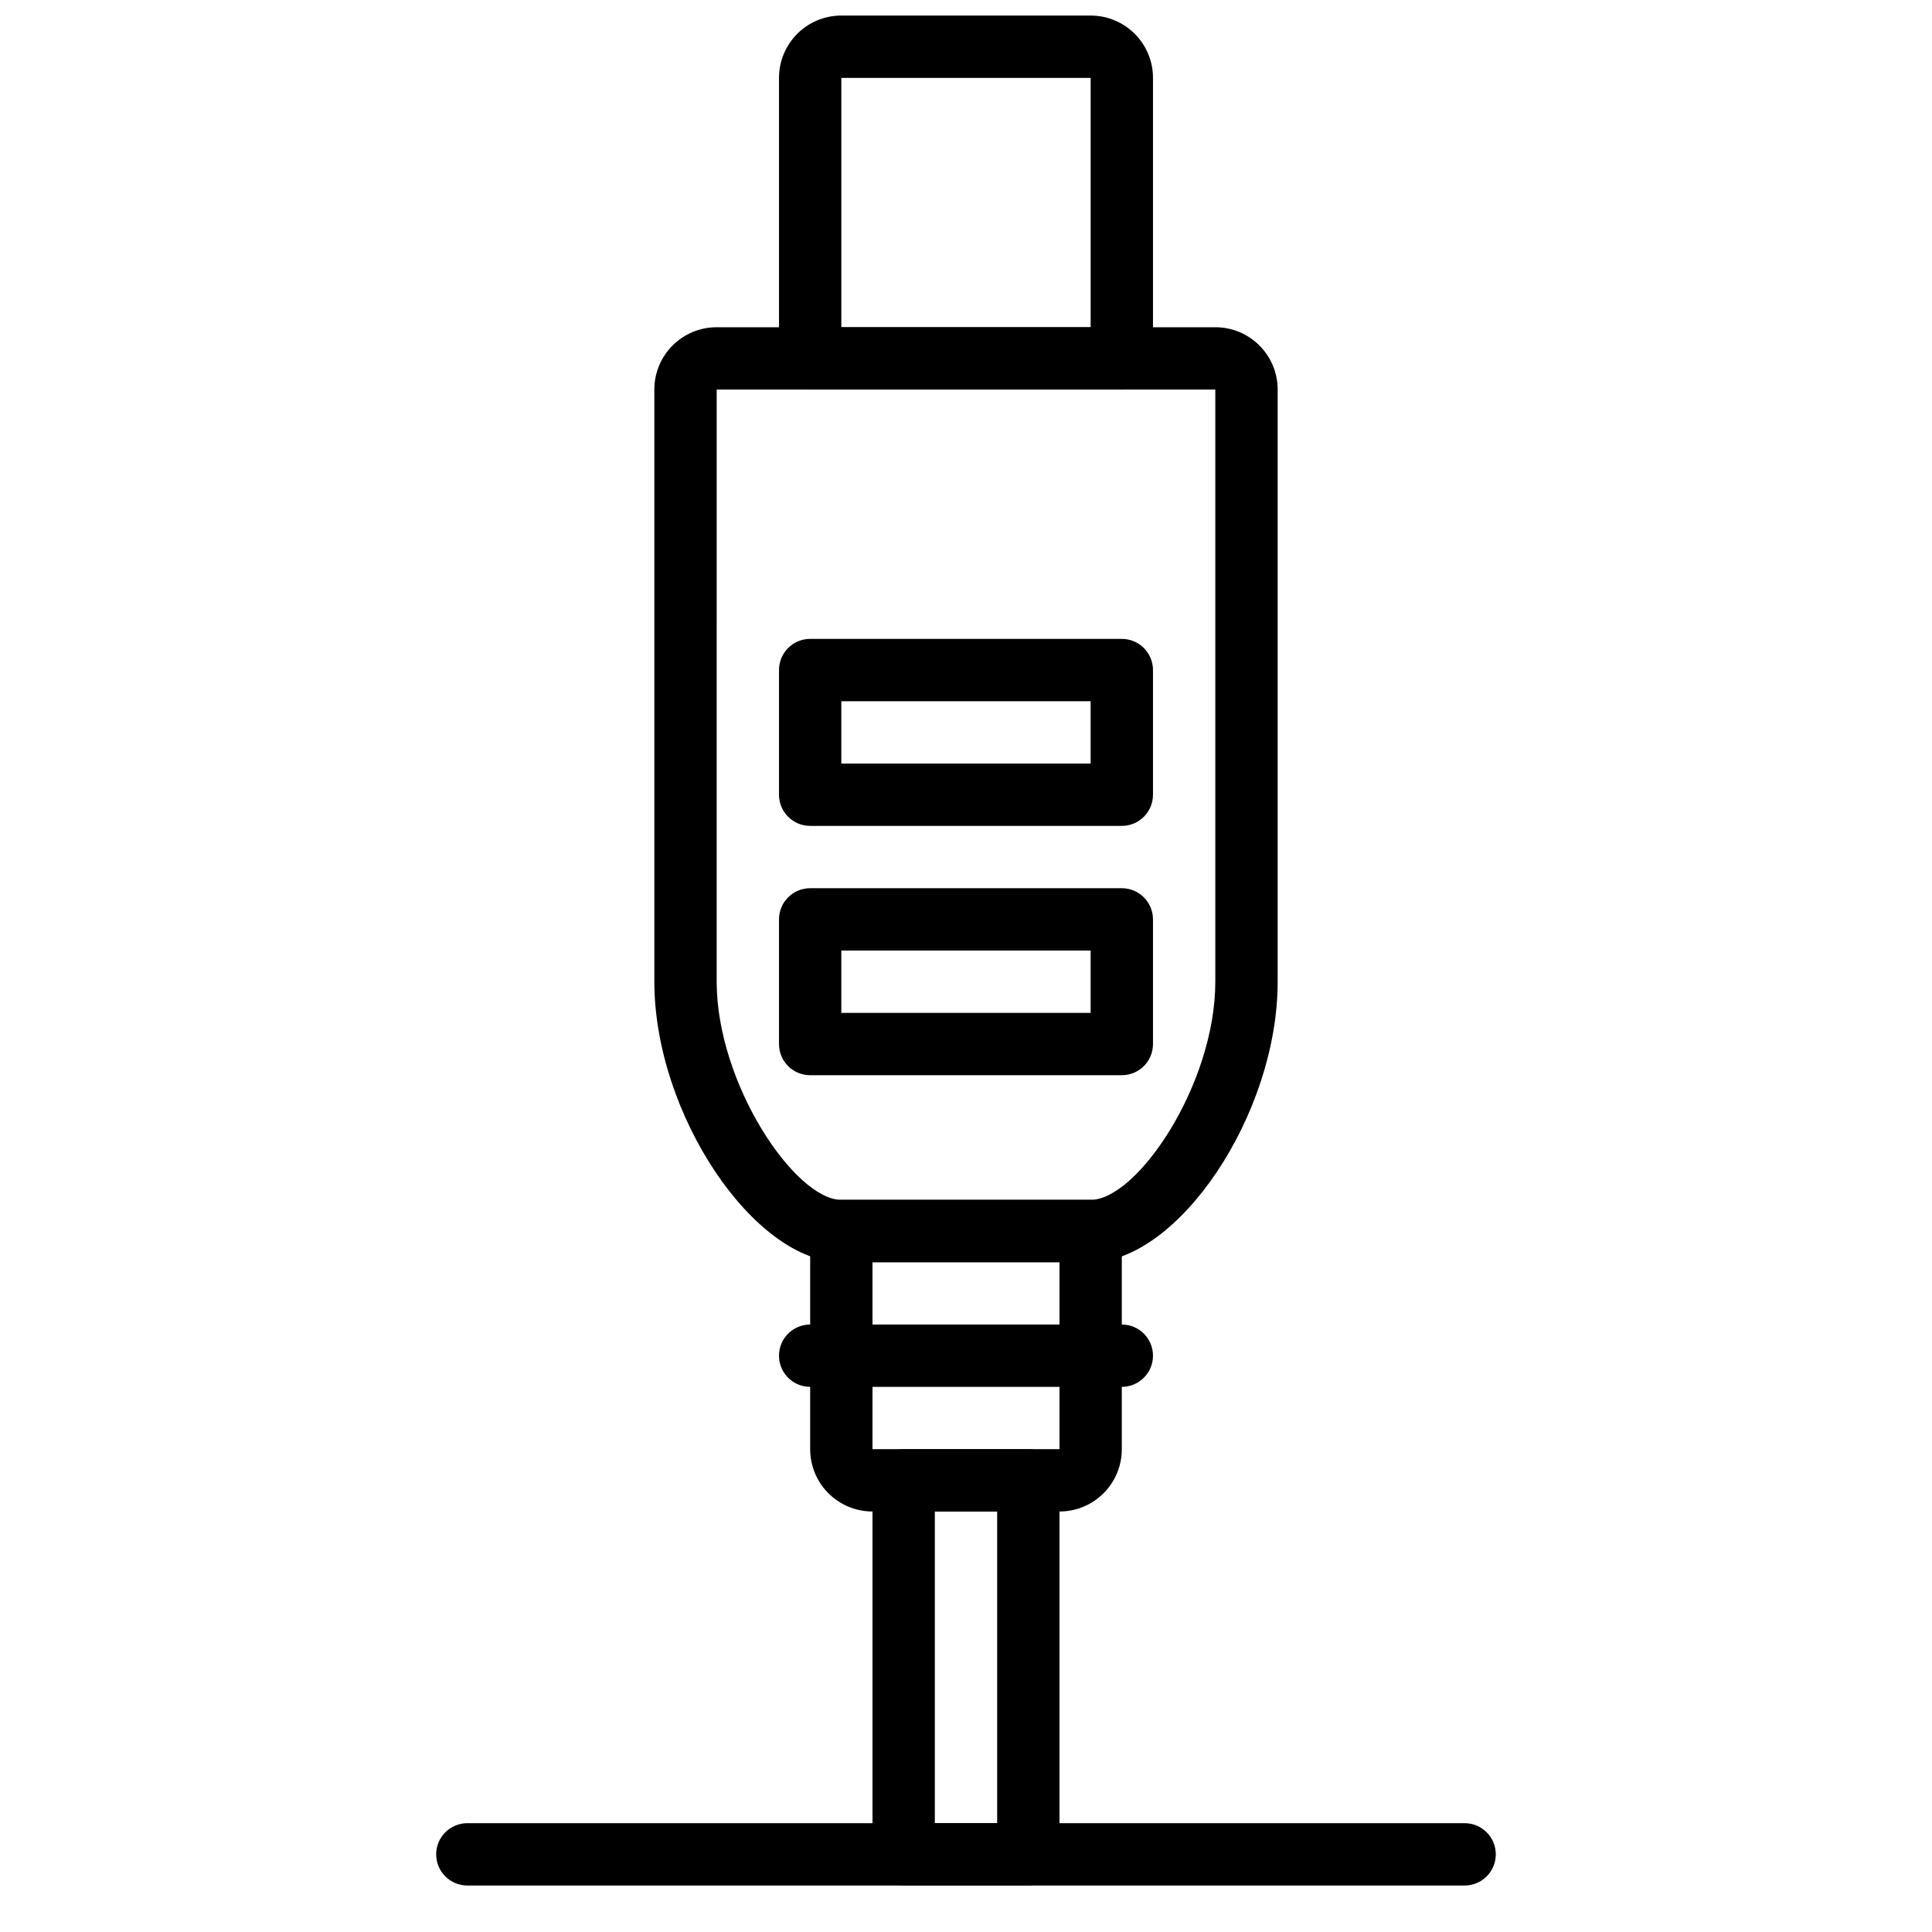 <?xml version="1.0" encoding="UTF-8"?>
<!-- Uploaded to: ICON Repo, www.svgrepo.com, Generator: ICON Repo Mixer Tools -->
<svg width="800px" height="800px" version="1.1" viewBox="144 144 512 512" xmlns="http://www.w3.org/2000/svg">
 <defs>
  <clipPath id="a">
   <path d="m350 148.09h100v99.906h-100z"/>
  </clipPath>
 </defs>
 <g clip-path="url(#a)">
  <path d="m366.96 230.72v-66.074h66.074v66.074zm74.332 16.516c4.562 0 8.262-3.695 8.262-8.258v-74.332c0-9.129-7.391-16.52-16.52-16.52h-66.074c-9.129 0-16.516 7.391-16.516 16.52v74.332c0 4.562 3.695 8.258 8.258 8.258z" fill-rule="evenodd"/>
 </g>
 <path d="m375.22 478.49h49.555v49.555h-49.555zm49.555 66.074c9.129 0 16.516-7.391 16.516-16.52v-57.812c0-4.562-3.695-8.262-8.258-8.262h-66.074c-4.559 0-8.258 3.699-8.258 8.262v57.812c0 9.129 7.391 16.52 16.52 16.52z" fill-rule="evenodd"/>
 <path d="m383.48 643.68h33.035c4.562 0 8.262-3.695 8.262-8.258v-99.109c0-4.562-3.699-8.262-8.262-8.262h-33.035c-4.562 0-8.258 3.699-8.258 8.262v99.109c0 4.562 3.695 8.258 8.258 8.258zm8.258-99.109h16.52v82.594h-16.52z" fill-rule="evenodd"/>
 <path d="m358.7 511.53h82.59c4.562 0 8.262-3.695 8.262-8.258s-3.699-8.258-8.262-8.258h-82.59c-4.562 0-8.258 3.695-8.258 8.258s3.695 8.258 8.258 8.258z" fill-rule="evenodd"/>
 <path d="m333.93 230.72c-9.129 0-16.52 7.387-16.52 16.516v156.93c0 35.113 26.488 74.332 49.555 74.332h66.074c23.125 0 49.555-39.031 49.555-74.332v-156.93c0-9.129-7.391-16.516-16.52-16.516zm0 16.516h132.14v156.93c0 27.234-20.703 57.812-33.035 57.812h-66.074c-12.258 0-33.035-30.762-33.035-57.812z" fill-rule="evenodd"/>
 <path d="m358.7 428.94h82.59c4.562 0 8.262-3.695 8.262-8.258v-33.035c0-4.562-3.699-8.262-8.262-8.262h-82.59c-4.562 0-8.258 3.699-8.258 8.262v33.035c0 4.562 3.695 8.258 8.258 8.258zm8.258-33.035h66.074v16.52h-66.074z" fill-rule="evenodd"/>
 <path d="m358.7 362.87h82.59c4.562 0 8.262-3.699 8.262-8.262v-33.035c0-4.562-3.699-8.262-8.262-8.262h-82.59c-4.562 0-8.258 3.699-8.258 8.262v33.035c0 4.562 3.695 8.262 8.258 8.262zm8.258-33.039h66.074v16.52h-66.074z" fill-rule="evenodd"/>
 <path d="m267.85 643.68h264.29c4.562 0 8.262-3.699 8.262-8.258 0-4.562-3.699-8.262-8.262-8.262h-264.29c-4.562 0-8.258 3.699-8.258 8.262 0 4.559 3.695 8.258 8.258 8.258z" fill-rule="evenodd"/>
</svg>